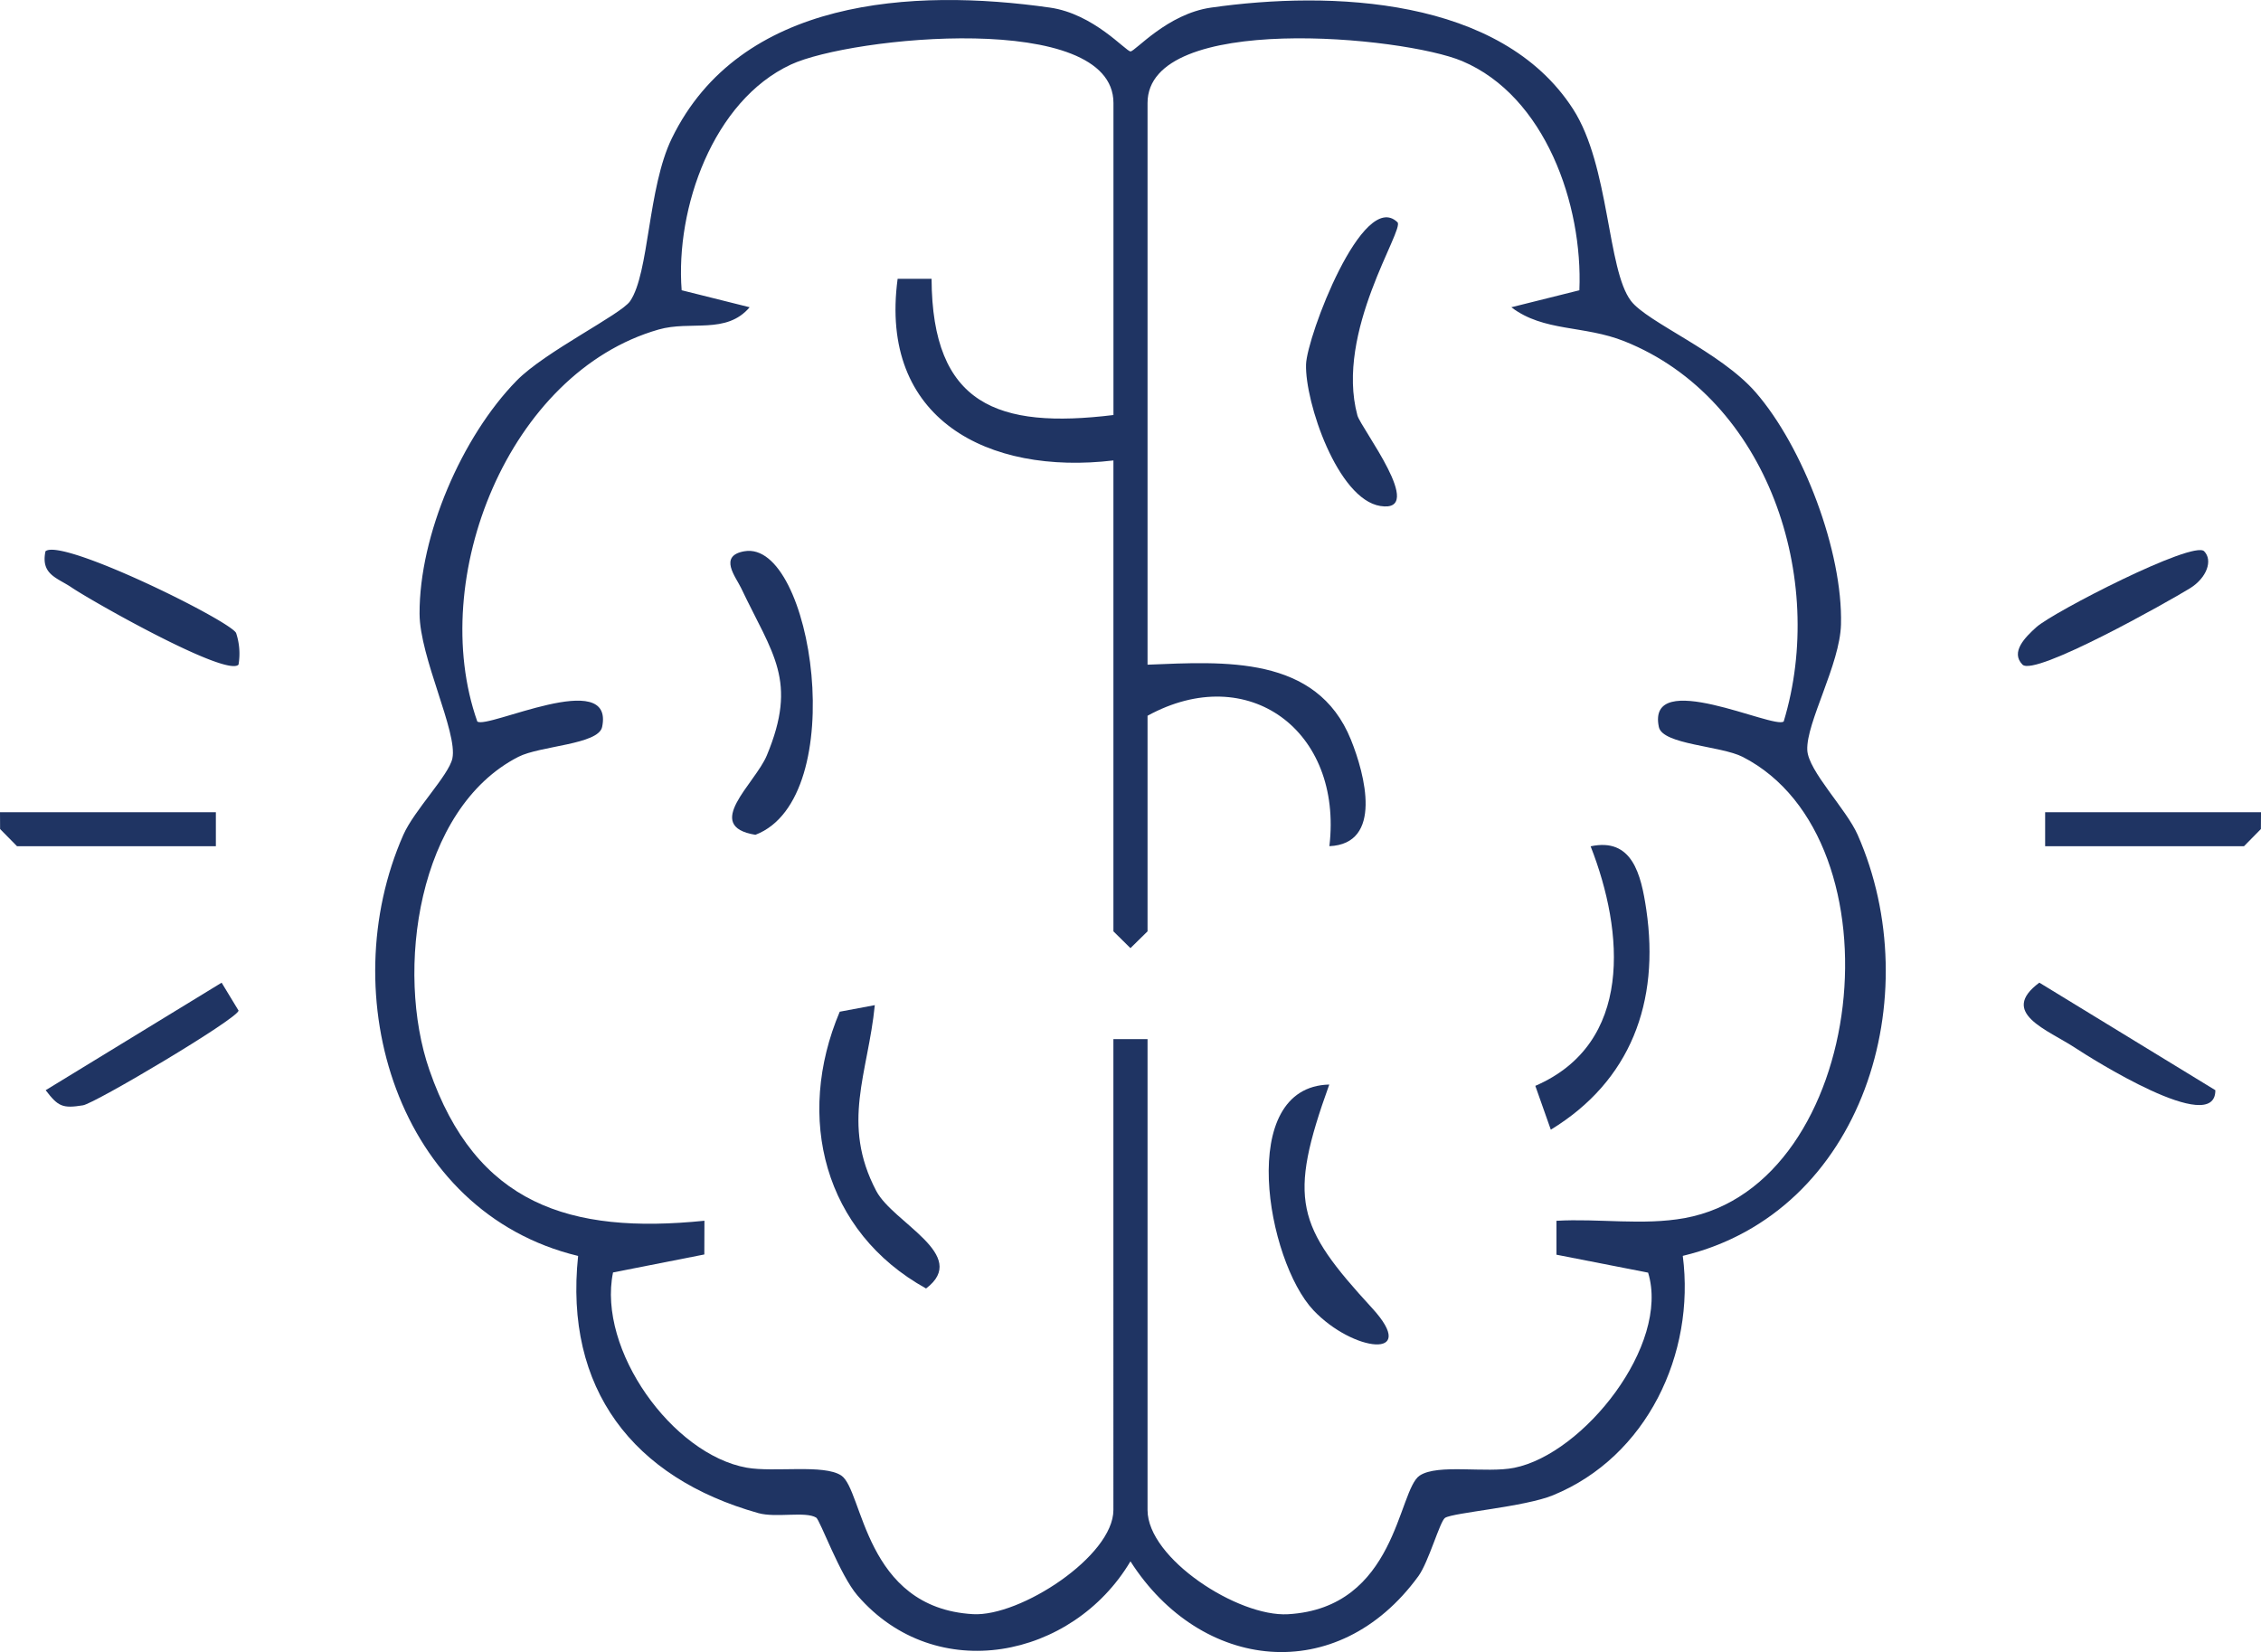 <svg viewBox="0 0 182.572 133.43" height="133.43" width="182.572" xmlns:xlink="http://www.w3.org/1999/xlink" xmlns="http://www.w3.org/2000/svg">
  <defs>
    <clipPath id="clip-path">
      <rect fill="#1f3463" height="133.43" width="182.572" data-name="Rectangle 638" id="Rectangle_638"></rect>
    </clipPath>
  </defs>
  <g transform="translate(0 0)" id="icon_brain">
    <g clip-path="url(#clip-path)" transform="translate(0 0)" data-name="Group 1380" id="Group_1380">
      <path fill="#1f3463" transform="translate(14.282 0.001)" d="M121.6,101.435c1.023,7.9-2.894,16.22-10.475,19.326-2.321.952-8.055,1.4-8.721,1.827-.414.267-1.32,3.568-2.16,4.718C93.711,136.27,82.678,134.983,77,126.1c-4.667,7.851-15.7,10.1-22.043,2.758-1.421-1.646-3.029-6.107-3.333-6.29-.874-.528-3.239.038-4.671-.363C36.816,119.357,31.27,112.15,32.4,101.435,17.762,97.914,12.577,80.381,18.286,67.427c.874-1.984,3.674-4.815,3.961-6.175.445-2.107-2.641-8.15-2.65-11.693-.021-6.332,3.413-14.289,7.836-18.815C29.722,28.4,35.866,25.4,36.6,24.319c1.551-2.274,1.409-9.118,3.362-13.136C45.473-.149,59.411-.972,70.5.613c3.545.505,6.127,3.538,6.506,3.538S79.965,1.118,83.511.613c9.686-1.385,23.4-.857,29.232,8.2,2.959,4.6,2.739,12.96,4.675,15.492,1.326,1.733,7.208,4.1,10.057,7.368,3.861,4.434,7.051,12.887,6.9,18.755-.079,3.222-2.817,7.934-2.722,10.147.074,1.687,3.152,4.765,4.067,6.846,5.715,12.968.511,30.493-14.118,34.008M75.628,33.52V8.318c0-7.514-21.216-5.354-26.046-3.106-6.3,2.932-9.334,11.621-8.821,18.229l5.49,1.373c-1.89,2.227-4.75,1.052-7.355,1.8-12.117,3.469-18.71,20.108-14.638,31.653.755.664,11.093-4.408,10.081.445-.3,1.43-5,1.51-6.767,2.414-8.163,4.185-9.945,17.312-7.183,25.285C24.149,97.265,31.708,99.7,42.6,98.592l-.009,2.724-7.372,1.453c-1.279,6.245,4.809,14.7,10.8,15.768,2.217.393,6.224-.3,7.626.63,1.776,1.173,1.839,10.688,10.635,11.2,3.812.221,11.343-4.688,11.343-8.413V83.925H78.38v38.032c0,3.91,7.306,8.647,11.341,8.415,8.785-.505,8.857-10.026,10.637-11.2,1.462-.969,5.367-.172,7.631-.626,5.594-1.12,12.6-9.915,10.811-15.762l-7.4-1.449,0-2.739c3.394-.2,6.979.393,10.342-.216,14.75-2.675,17.737-30.565,4.692-37.253-1.763-.9-6.468-.984-6.767-2.414-1.012-4.852,9.326.219,10.081-.445,3.492-11.5-1.245-26.051-12.843-30.7-3.3-1.322-6.517-.751-9.15-2.754l5.494-1.372c.288-6.92-2.758-15.675-9.463-18.509C99.051,2.931,78.38.956,78.38,8.318V53.683c6.178-.248,13.655-.781,16.419,6.048,1.143,2.823,2.609,8.422-1.735,8.609,1.1-9.334-6.574-14.983-14.684-10.533V75.219L77,76.575l-1.375-1.356V37.187C65.5,38.386,56.676,33.867,58.2,22.518l2.741,0c.049,10.181,5.339,12.143,14.686,11" data-name="Path 920" id="Path_920"></path>
      <path fill="#1f3463" transform="translate(1.699 20.93)" d="M17.361,30.181a5.287,5.287,0,0,1,.2,2.569c-.972,1.023-11.778-5.085-13.479-6.233-1.177-.795-2.5-1.04-2.109-2.923,1.3-1.11,14.784,5.547,15.386,6.587" data-name="Path 921" id="Path_921"></path>
      <path fill="#1f3463" transform="translate(1.738 37.413)" d="M16.158,41.953l1.37,2.259c-.174.715-11.593,7.488-12.563,7.645-1.65.267-2.011.1-3.015-1.22Z" data-name="Path 922" id="Path_922"></path>
      <path fill="#1f3463" transform="translate(77.032 37.413)" d="M87.645,41.953l14.209,8.683c.034,3.829-10.174-2.664-11.269-3.388-2.27-1.5-6.248-2.851-2.94-5.3" data-name="Path 923" id="Path_923"></path>
      <path fill="#1f3463" transform="translate(76.809 20.944)" d="M101.172,23.579c.725.734.208,2.155-1.146,2.991-1.756,1.084-12.55,7.155-13.524,6.163-.989-1.008.218-2.211,1.12-3.023,1.355-1.22,12.662-7.032,13.551-6.131" data-name="Path 924" id="Path_924"></path>
      <path fill="#1f3463" transform="translate(0 30.922)" d="M17.431,34.675v2.749H1.376L.008,36.035,0,34.675Z" data-name="Path 925" id="Path_925"></path>
      <path fill="#1f3463" transform="translate(77.847 30.922)" d="M104.726,34.675l-.009,1.36-1.366,1.389H87.295V34.675Z" data-name="Path 926" id="Path_926"></path>
      <path fill="#1f3463" transform="translate(49.714 8.274)" d="M63.128,9.672c.6.583-5.066,8.848-3.233,15.607.272,1.006,5.626,7.911,1.852,7.314-3.451-.547-6.093-8.388-6-11.439.072-2.246,4.586-14.181,7.378-11.481" data-name="Path 927" id="Path_927"></path>
      <path fill="#1f3463" transform="translate(31.187 38.268)" d="M39.452,42.912c-.541,5.5-2.751,9.557.117,15.005,1.366,2.594,7.594,5.174,4.022,7.879-8.256-4.576-10.583-13.814-6.971-22.353Z" data-name="Path 928" id="Path_928"></path>
      <path fill="#1f3463" transform="translate(27.8 20.973)" d="M32.307,23.55c5.505-.961,8.64,19.939.891,22.9-4.294-.7-.028-4.126.921-6.411,2.524-6.061.473-8.159-2.071-13.509-.435-.914-1.86-2.611.259-2.981" data-name="Path 929" id="Path_929"></path>
      <path fill="#1f3463" transform="translate(58.441 32.17)" d="M65.534,55.529C73.445,52.1,72.713,43.108,70,36.182c3.356-.717,4.071,2.244,4.495,5.119,1.1,7.469-1.264,13.838-7.711,17.767Z" data-name="Path 930" id="Path_930"></path>
      <path fill="#1f3463" transform="translate(48.292 41.293)" d="M59.045,46.3c-3.36,9.332-2.652,11.4,3.452,18.049,3.878,4.224-1.553,3.549-4.731.182C54.005,60.549,51.5,46.48,59.045,46.3" data-name="Path 931" id="Path_931"></path>
    </g>
  </g>
</svg>
